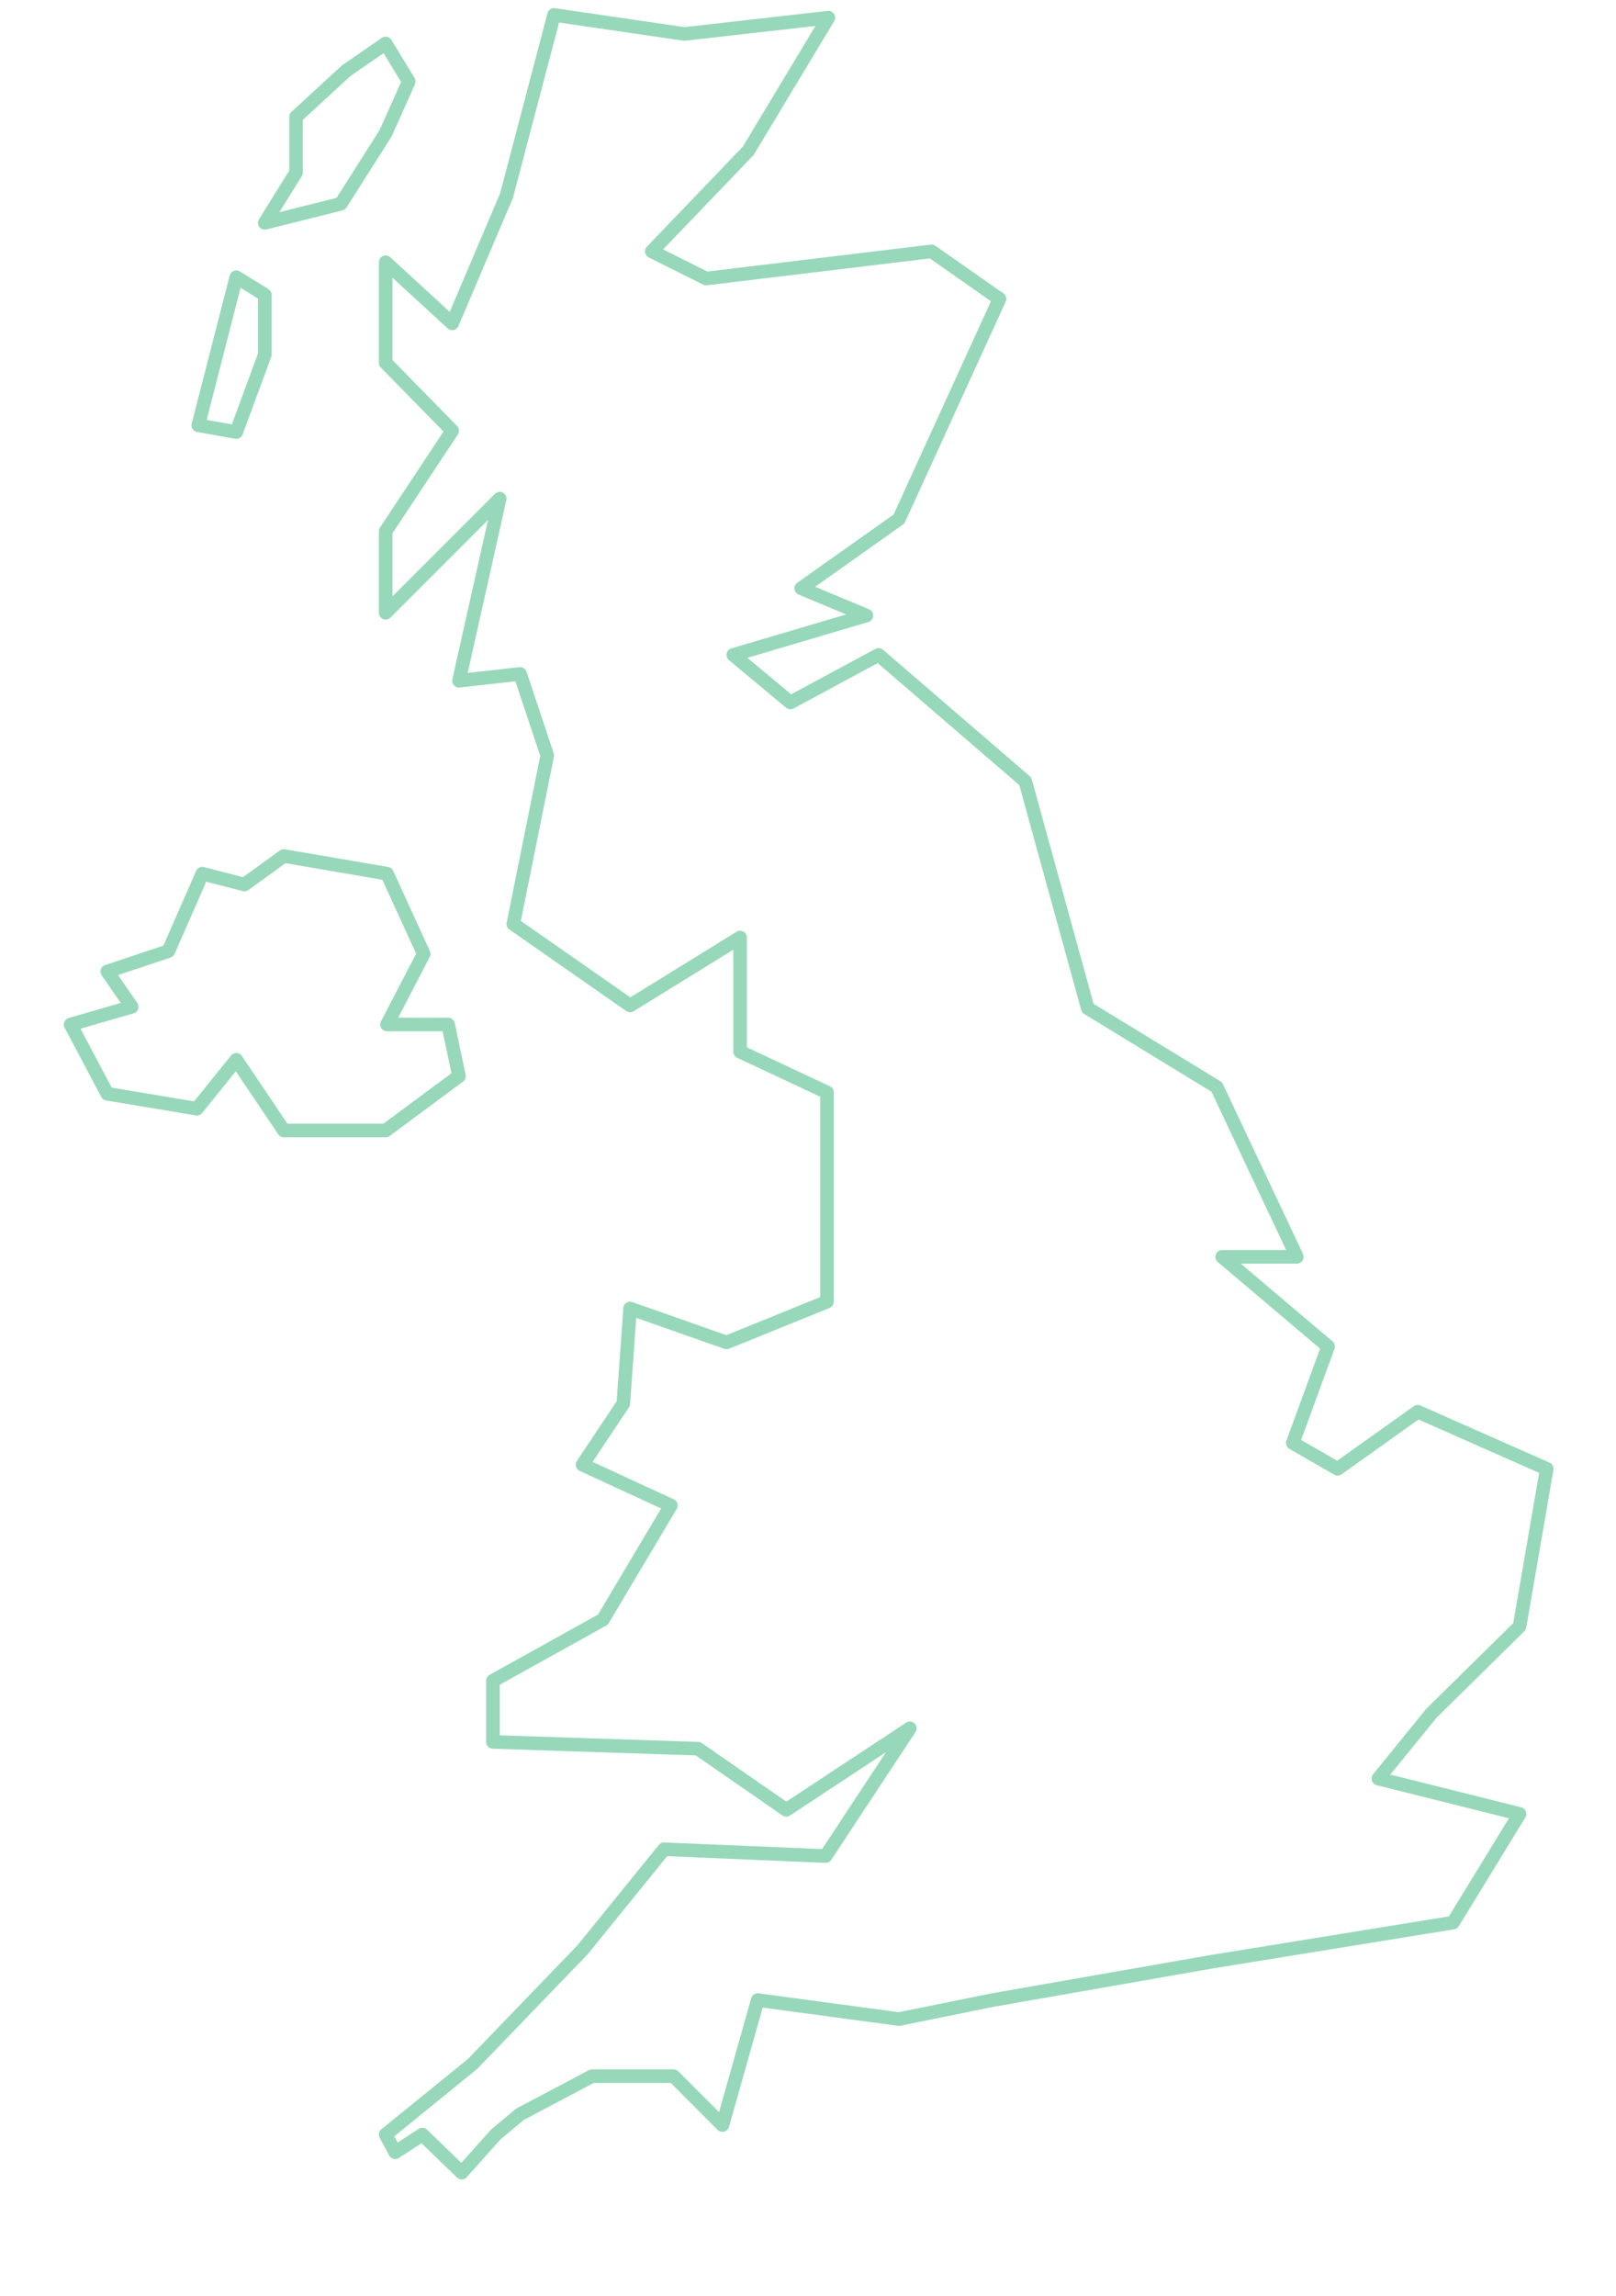<?xml version="1.0" encoding="utf-8"?>
<!-- Generator: Adobe Illustrator 26.3.1, SVG Export Plug-In . SVG Version: 6.00 Build 0)  -->
<svg version="1.1" id="Layer_1" xmlns="http://www.w3.org/2000/svg" xmlns:xlink="http://www.w3.org/1999/xlink" x="0px" y="0px"
	 viewBox="0 0 119 169" style="enable-background:new 0 0 119 169;" xml:space="preserve">
<style type="text/css">
	.st0{fill:none;stroke:#97D8BA;stroke-linecap:round;stroke-linejoin:round;}
</style>
<g>
	<path class="st0" d="M28.4,157.1l0.7,1.3l2-1.3l2.9,2.8l2.5-2.8l1.8-1.5l5.3-2.8h6l3.6,3.6l2.6-9.2l10.4,1.4l6.9-1.4l16-2.8
		l17.9-2.9l4.9-8l-10.4-2.6l3.9-4.8l6.5-6.4l2-11.6l-9.5-4.2l-5.9,4.2l-3.3-1.9l2.6-7.1L90,92.5h5.5l-5.9-12.5l-9.5-5.8l-4.6-16.7
		l-10.8-9.3l-6.5,3.5l-4.2-3.5l9.8-2.9L59,43.3l7.2-5.1l7.4-16.2l-5-3.5l-16.6,2l-4-2l7.1-7.4l5.9-9.8L50.4,2.5l-9.6-1.4l-3.5,13.3
		l-4,9.4l-4.9-4.5v7.4l4.9,5l-4.9,7.4v6l8.4-8.4l-3,13.4l4.5-0.5l2,6l-2.5,12.4l8.6,6l8.1-5v8.4l6.4,3v9.4v6l-7.4,3l-7.1-2.5l-0.5,7
		l-3,4.5l6.5,3l-5,8.4l-8.1,4.5v4.5l15.1,0.5l6.5,4.5l9.1-6l-6.2,9.4l-11.9-0.5l-6,7.4l-8.1,8.4L28.4,157.1z"/>
	<path class="st0" d="M7.9,71.5l4.5-1.5l2.5-5.7l3.1,0.8l2.9-2.1l7.6,1.3l2.7,5.9l-2.7,5.2H33l0.8,3.8l-5.4,4h-2.9h-4.6L17.4,78
		l-2.9,3.6l-6.6-1.1l-2.7-5.1l4.5-1.3L7.9,71.5z"/>
	<path class="st0" d="M28.4,3.2l-2.9,2l-3.7,3.4v4.1l-2.3,3.7l5.6-1.4l3.3-5.2L30.1,6L28.4,3.2z"/>
	<path class="st0" d="M17.4,20.4l-2.8,10.9l2.8,0.5l2.1-5.7v-4.4L17.4,20.4z"/>
</g>
</svg>
